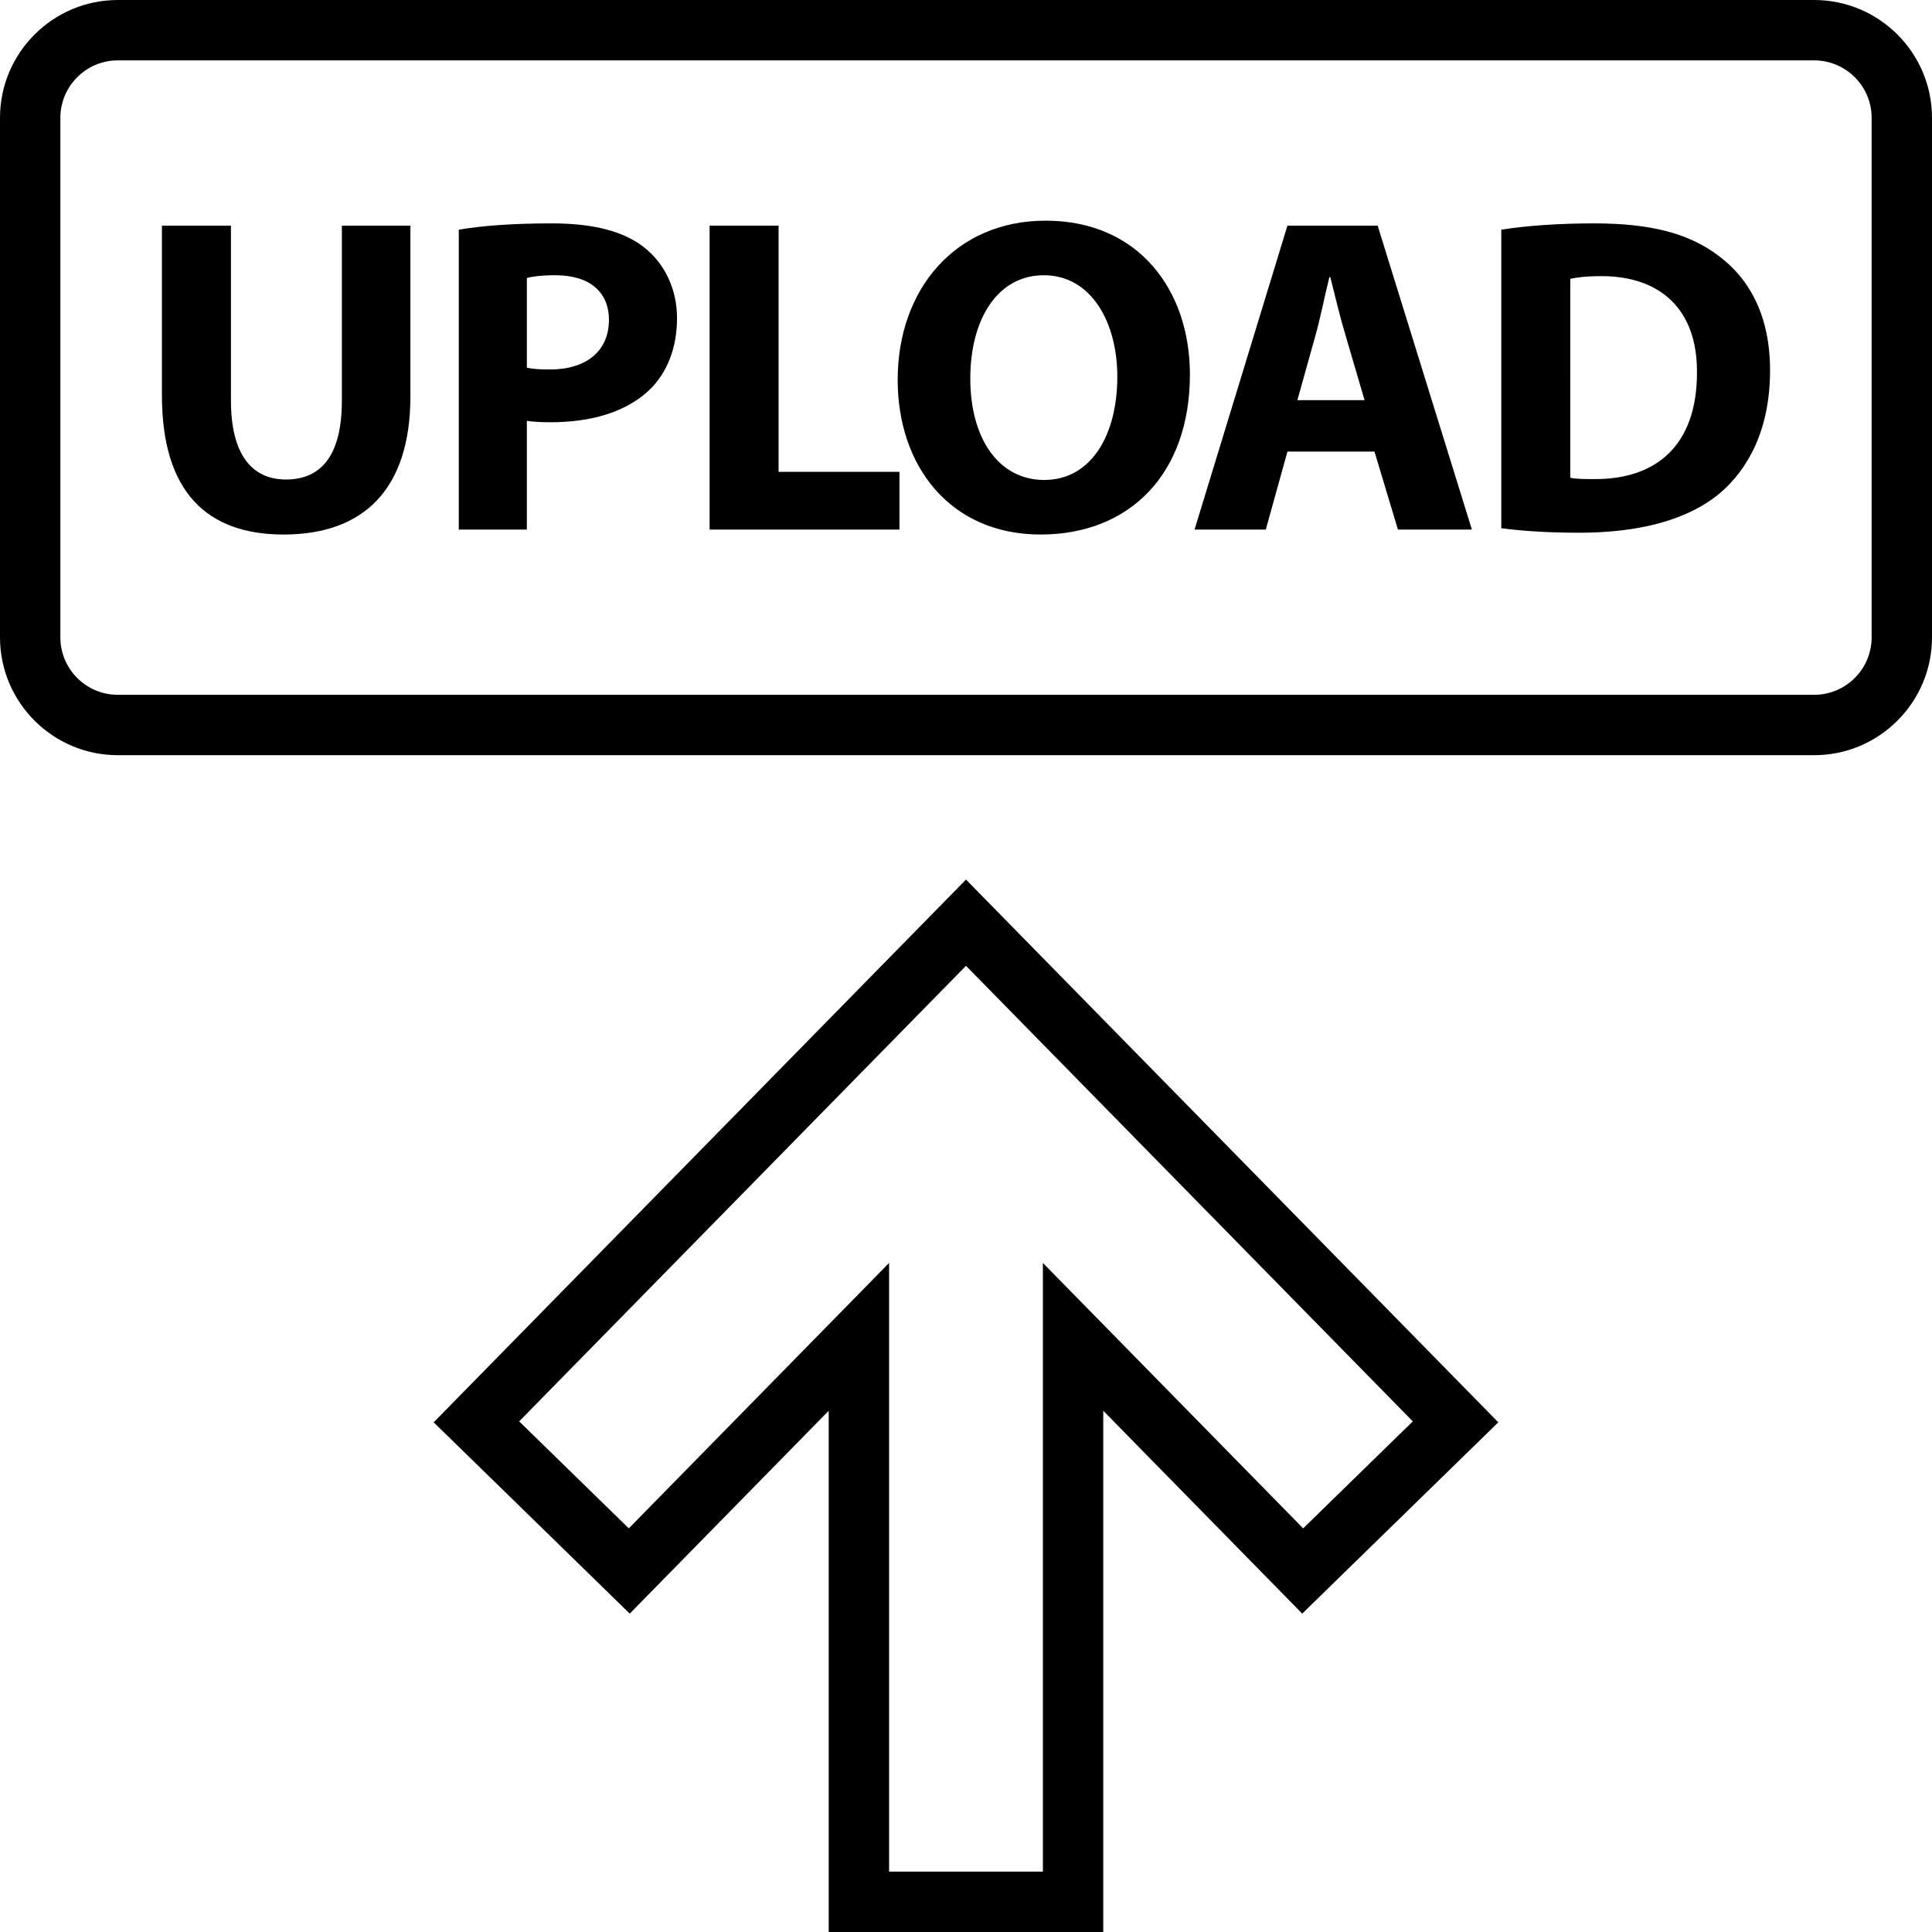 <?xml version="1.0" encoding="iso-8859-1"?>
<!-- Uploaded to: SVG Repo, www.svgrepo.com, Generator: SVG Repo Mixer Tools -->
<svg fill="#000000" height="800px" width="800px" version="1.1" id="Capa_1" xmlns="http://www.w3.org/2000/svg" xmlns:xlink="http://www.w3.org/1999/xlink" 
	 viewBox="0 0 490 490" xml:space="preserve">
<g>
	<path d="M460.115,0H29.877C13.406,0,0,13.406,0,29.881v131.771c0,16.475,13.406,29.881,29.877,29.881h430.238
		c16.479,0,29.885-13.406,29.885-29.881V29.881C490,13.406,476.594,0,460.115,0z M474.688,161.652
		c0,8.034-6.535,14.569-14.572,14.569H29.877c-8.03,0-14.565-6.535-14.565-14.569V29.881c0-8.034,6.535-14.569,14.565-14.569
		h430.238c8.038,0,14.572,6.535,14.572,14.569V161.652z"/>
	<path d="M86.706,101.601c0,13.612-5.032,20.015-14.183,20.015c-8.92,0-13.952-6.748-13.952-20.015V57.226H41.068v43.003
		c0,24.588,11.44,35.339,30.879,35.339c20.135,0,32.143-11.32,32.143-35.111V57.226H86.706V101.601z"/>
	<path d="M139.919,56.654c-10.639,0-18.184,0.684-23.559,1.6v76.058h17.264v-27.563c1.607,0.228,3.664,0.344,5.951,0.344
		c10.296,0,19.096-2.516,25.047-8.12c4.576-4.348,7.088-10.752,7.088-18.299c0-7.551-3.312-13.955-8.232-17.843
		C158.334,58.714,150.67,56.654,139.919,56.654z M139.462,93.709c-2.52,0-4.351-0.112-5.839-0.456V70.494
		c1.263-0.344,3.664-0.688,7.208-0.688c8.695,0,13.608,4.232,13.608,11.324C154.439,89.021,148.726,93.709,139.462,93.709z"/>
	<polygon points="197.468,57.226 179.972,57.226 179.972,134.312 228.122,134.312 228.122,119.672 197.468,119.672 	"/>
	<path d="M265.192,55.966c-22.759,0-37.519,17.271-37.519,40.375c0,21.959,13.383,39.227,36.255,39.227
		c22.535,0,37.863-15.324,37.863-40.599C301.792,73.694,288.864,55.966,265.192,55.966z M264.849,121.729
		c-11.664,0-18.759-10.636-18.759-25.731c0-14.984,6.864-26.191,18.647-26.191c12.008,0,18.64,11.896,18.64,25.735
		C283.376,110.521,276.625,121.729,264.849,121.729z"/>
	<path d="M326.525,57.226l-23.56,77.086h18.072l5.488-19.787h22.072l5.951,19.787h18.759l-23.903-77.086H326.525z M329.044,101.489
		l4.576-16.355c1.256-4.46,2.4-10.296,3.544-14.868h0.224c1.144,4.572,2.52,10.292,3.895,14.868l4.8,16.355H329.044z"/>
	<path d="M435.888,64.89c-7.439-5.608-16.927-8.236-31.567-8.236c-8.808,0-17.159,0.572-23.559,1.6v75.714
		c4.344,0.576,10.752,1.144,19.784,1.144c15.096,0,27.447-3.2,35.567-9.952c7.439-6.288,12.815-16.468,12.815-31.223
		C448.928,80.329,443.888,70.834,435.888,64.89z M404.321,121.504c-2.176,0-4.576,0-6.064-0.344V70.722
		c1.488-0.344,4-0.688,7.896-0.688c14.976,0,24.359,8.464,24.24,24.475C430.393,112.924,420.104,121.616,404.321,121.504z"/>
	<path d="M279.812,490V357.803l50.461,51.448l49.728-48.517L245,223.082L109.991,360.733l49.728,48.517l50.461-51.448V490H279.812z
		 M159.48,387.628l-27.806-27.133L245,244.951l113.319,115.543l-27.806,27.133l-66.013-67.314v154.374h-39.006V320.314
		L159.48,387.628z"/>
</g>
</svg>